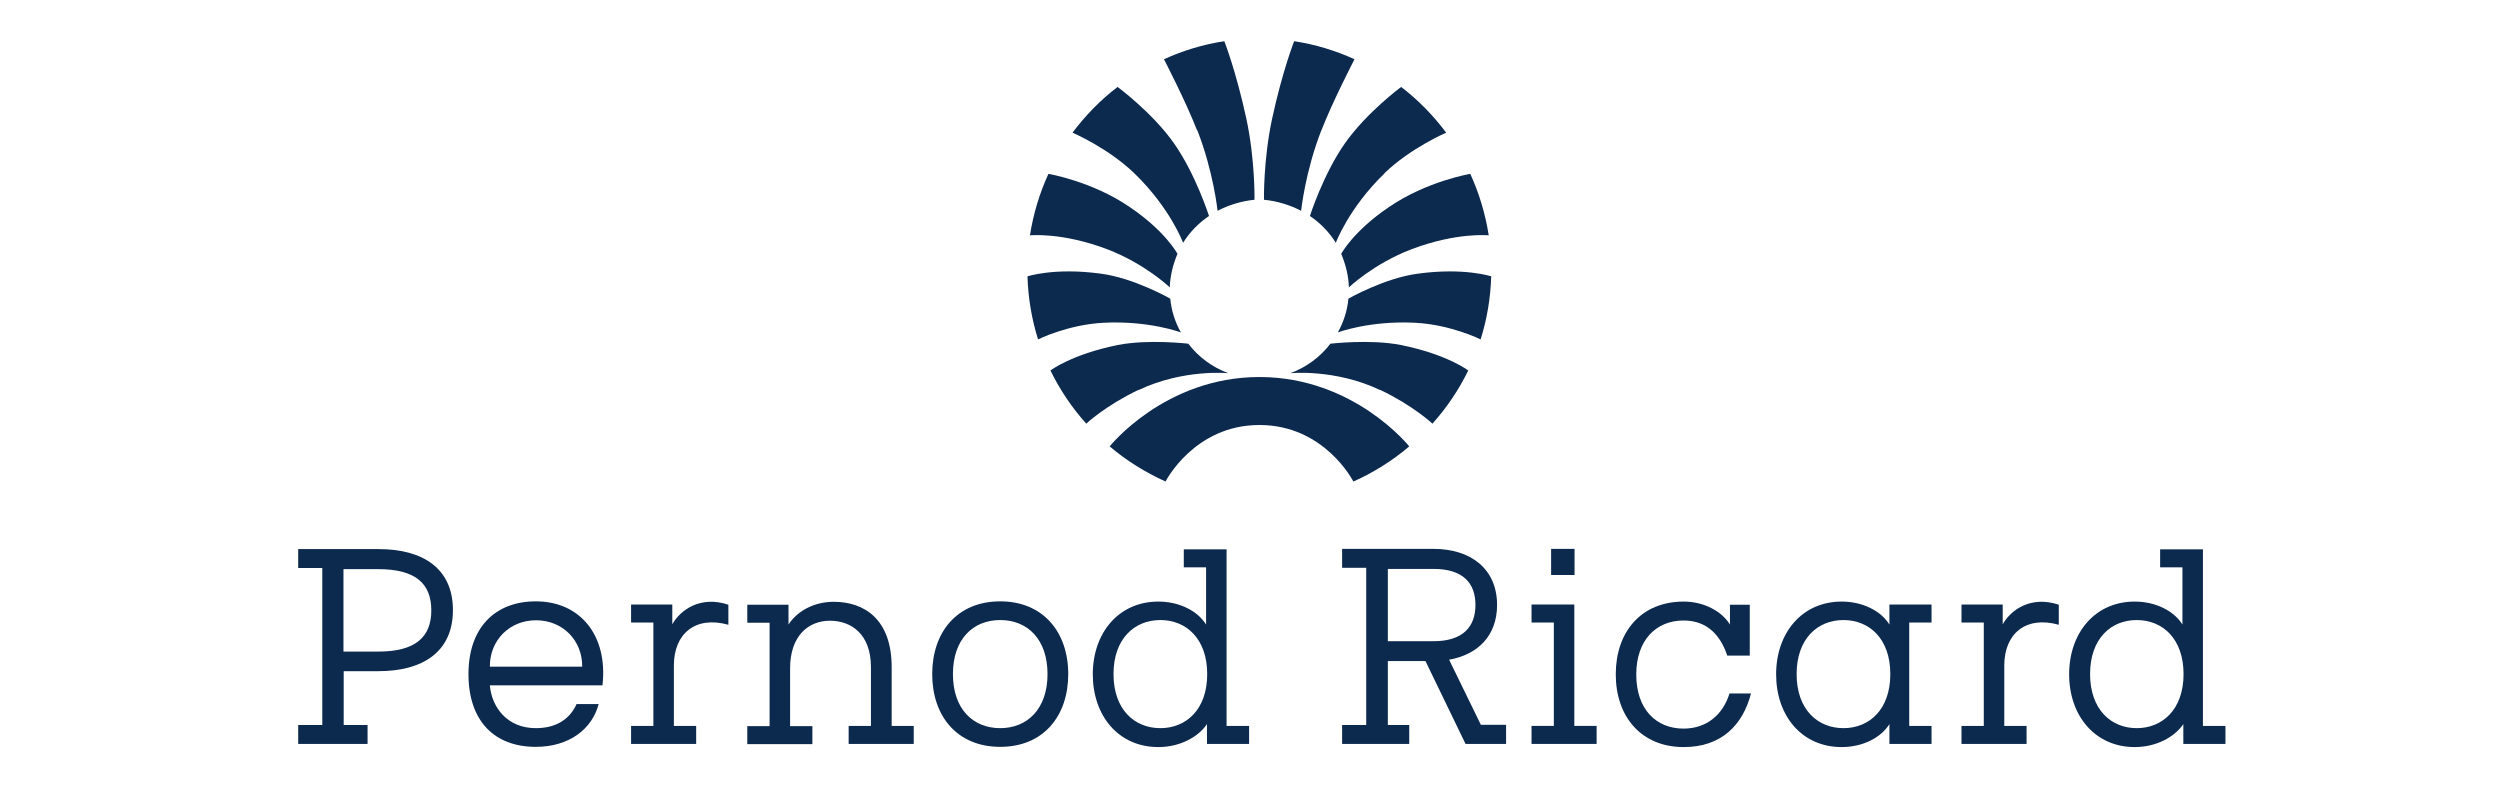 <svg width="111" height="35" viewBox="0 0 111 35" fill="none" xmlns="http://www.w3.org/2000/svg">
<path fill-rule="evenodd" clip-rule="evenodd" d="M49.17 11.07C50.84 11.71 51.94 12.76 51.94 12.76C51.95 12.25 52.09 11.72 52.28 11.27C52.28 11.27 51.75 10.27 50.17 9.2C48.48 8.04 46.55 7.72 46.55 7.72C46.16 8.57 45.88 9.49 45.73 10.45C45.73 10.45 47.14 10.3 49.17 11.07Z" fill="#0C294E"/>
<path fill-rule="evenodd" clip-rule="evenodd" d="M50.37 7.7C51.96 9.24 52.53 10.78 52.53 10.78C52.82 10.31 53.22 9.9 53.68 9.59C53.68 9.59 53.09 7.74 52.13 6.37C51.17 5 49.62 3.86 49.62 3.86C48.86 4.44 48.19 5.13 47.62 5.89C47.62 5.89 49.2 6.57 50.36 7.69L50.37 7.7Z" fill="#0C294E"/>
<path fill-rule="evenodd" clip-rule="evenodd" d="M53.16 5.78C53.88 7.62 54.06 9.36 54.06 9.36C54.53 9.11 55.14 8.92 55.7 8.87C55.7 8.87 55.73 7.1 55.34 5.28C54.88 3.15 54.36 1.83 54.36 1.83C53.42 1.97 52.52 2.25 51.68 2.63C51.68 2.63 52.66 4.52 53.15 5.79L53.16 5.78Z" fill="#0C294E"/>
<path fill-rule="evenodd" clip-rule="evenodd" d="M62.66 11.07C60.99 11.71 59.89 12.76 59.89 12.76C59.88 12.25 59.74 11.72 59.55 11.27C59.55 11.27 60.08 10.27 61.66 9.2C63.35 8.04 65.28 7.72 65.28 7.72C65.67 8.57 65.95 9.49 66.1 10.45C66.1 10.45 64.69 10.3 62.66 11.07Z" fill="#0C294E"/>
<path fill-rule="evenodd" clip-rule="evenodd" d="M61.47 7.7C59.88 9.24 59.31 10.78 59.31 10.78C59.02 10.31 58.62 9.9 58.16 9.59C58.16 9.59 58.75 7.74 59.71 6.37C60.67 5 62.21 3.86 62.21 3.86C62.97 4.44 63.64 5.13 64.21 5.89C64.21 5.89 62.63 6.57 61.47 7.69V7.7Z" fill="#0C294E"/>
<path fill-rule="evenodd" clip-rule="evenodd" d="M58.67 5.78C57.95 7.62 57.77 9.36 57.77 9.36C57.3 9.11 56.69 8.92 56.12 8.87C56.12 8.87 56.09 7.1 56.48 5.28C56.94 3.15 57.46 1.83 57.46 1.83C58.4 1.97 59.3 2.25 60.14 2.63C60.14 2.63 59.16 4.52 58.67 5.79V5.78Z" fill="#0C294E"/>
<path fill-rule="evenodd" clip-rule="evenodd" d="M50.55 17.32C52.54 16.37 54.54 16.57 54.54 16.57C53.83 16.31 53.21 15.85 52.76 15.26C52.76 15.26 50.98 15.05 49.62 15.32C47.56 15.74 46.64 16.45 46.64 16.45C47.06 17.31 47.6 18.11 48.23 18.81C48.23 18.81 49.08 18.01 50.55 17.31V17.32Z" fill="#0C294E"/>
<path fill-rule="evenodd" clip-rule="evenodd" d="M49.01 14.33C51.03 14.23 52.43 14.76 52.43 14.76C52.18 14.31 52.01 13.8 51.96 13.26C51.96 13.26 50.35 12.34 48.87 12.15C46.82 11.87 45.62 12.27 45.62 12.27C45.65 13.24 45.81 14.18 46.09 15.07C46.09 15.07 47.41 14.41 49.01 14.33Z" fill="#0C294E"/>
<path fill-rule="evenodd" clip-rule="evenodd" d="M55.92 18.87C58.82 18.87 60.09 21.38 60.09 21.38C60.99 20.98 61.83 20.45 62.57 19.82C62.57 19.82 60.12 16.74 55.92 16.74C51.72 16.74 49.27 19.82 49.27 19.82C50.01 20.45 50.85 20.97 51.75 21.38C51.75 21.38 53.02 18.87 55.92 18.87Z" fill="#0C294E"/>
<path fill-rule="evenodd" clip-rule="evenodd" d="M61.28 17.32C59.29 16.37 57.29 16.57 57.29 16.57C58 16.31 58.62 15.85 59.07 15.26C59.07 15.26 60.85 15.05 62.21 15.32C64.27 15.74 65.19 16.45 65.19 16.45C64.77 17.31 64.23 18.11 63.6 18.81C63.6 18.81 62.75 18.01 61.28 17.31V17.32Z" fill="#0C294E"/>
<path fill-rule="evenodd" clip-rule="evenodd" d="M62.82 14.33C60.79 14.23 59.4 14.76 59.4 14.76C59.65 14.31 59.82 13.8 59.87 13.26C59.87 13.26 61.48 12.34 62.96 12.15C65.01 11.87 66.21 12.27 66.21 12.27C66.18 13.24 66.02 14.18 65.74 15.07C65.74 15.07 64.42 14.41 62.82 14.33Z" fill="#0C294E"/>
<path fill-rule="evenodd" clip-rule="evenodd" d="M15.25 25.26V28.93H16.8C18.44 28.93 19.15 28.29 19.15 27.1C19.15 25.91 18.45 25.27 16.8 25.27H15.25V25.26ZM15.25 32.19H16.32V33.03H13.24V32.19H14.31V25.22H13.24V24.38H16.81C18.78 24.38 20.11 25.24 20.11 27.09C20.11 28.94 18.77 29.8 16.81 29.8H15.26V32.2L15.25 32.19Z" fill="#0C294E"/>
<path fill-rule="evenodd" clip-rule="evenodd" d="M25.85 29.6C25.86 28.43 24.98 27.54 23.8 27.54C22.62 27.54 21.74 28.43 21.75 29.6H25.85ZM26.58 31.26C26.3 32.34 25.3 33.16 23.79 33.16C21.93 33.16 20.8 31.99 20.8 29.93C20.8 27.87 21.98 26.7 23.79 26.7C25.75 26.7 27 28.2 26.75 30.43H21.75C21.83 31.38 22.5 32.33 23.79 32.33C24.65 32.33 25.28 31.97 25.6 31.26H26.57H26.58Z" fill="#0C294E"/>
<path fill-rule="evenodd" clip-rule="evenodd" d="M29.92 32.23H30.91V33.03H28.02V32.23H29.01V27.64H28.02V26.84H29.85V27.72C30.22 27.06 31.12 26.44 32.34 26.85V27.74C30.88 27.33 29.92 28.13 29.92 29.55V32.22V32.23Z" fill="#0C294E"/>
<path fill-rule="evenodd" clip-rule="evenodd" d="M39.58 32.23H40.57V33.03H37.68V32.23H38.67V29.62C38.67 28.16 37.8 27.56 36.85 27.56C35.9 27.56 35.08 28.22 35.08 29.68V32.24H36.07V33.04H33.18V32.24H34.17V27.65H33.18V26.85H35.01V27.73C35.34 27.21 36.05 26.72 37.02 26.72C38.38 26.72 39.59 27.5 39.59 29.62V32.23H39.58Z" fill="#0C294E"/>
<path fill-rule="evenodd" clip-rule="evenodd" d="M44.41 32.33C45.61 32.33 46.51 31.48 46.51 29.93C46.51 28.38 45.62 27.53 44.41 27.53C43.2 27.53 42.31 28.38 42.31 29.93C42.31 31.48 43.2 32.33 44.41 32.33ZM44.41 26.7C46.31 26.7 47.43 28.06 47.43 29.93C47.43 31.8 46.32 33.16 44.41 33.16C42.5 33.16 41.39 31.8 41.39 29.93C41.39 28.06 42.5 26.7 44.41 26.7Z" fill="#0C294E"/>
<path fill-rule="evenodd" clip-rule="evenodd" d="M49.44 29.93C49.44 31.5 50.37 32.33 51.52 32.33C52.67 32.33 53.6 31.5 53.6 29.93C53.6 28.36 52.67 27.53 51.52 27.53C50.37 27.53 49.44 28.36 49.44 29.93ZM54.47 32.23H55.46V33.03H53.59V32.15C53.22 32.7 52.42 33.17 51.43 33.17C49.66 33.17 48.52 31.78 48.52 29.94C48.52 28.1 49.67 26.71 51.43 26.71C52.36 26.71 53.17 27.12 53.55 27.73V25.19H52.56V24.39H54.46V32.24L54.47 32.23Z" fill="#0C294E"/>
<path fill-rule="evenodd" clip-rule="evenodd" d="M61.62 25.26V28.47H63.65C64.95 28.47 65.51 27.83 65.51 26.86C65.51 25.89 64.96 25.26 63.65 25.26H61.62ZM59.59 24.37H63.65C65.28 24.37 66.47 25.24 66.47 26.86C66.47 28.24 65.6 29.07 64.34 29.29L65.75 32.18H66.87V33.03H65.07L63.29 29.35H61.62V32.19H62.57V33.03H59.59V32.19H60.66V25.21H59.59V24.37Z" fill="#0C294E"/>
<path fill-rule="evenodd" clip-rule="evenodd" d="M68.87 25.53H69.91V24.37H68.87V25.53ZM69.9 32.23H70.89V33.03H68V32.23H68.99V27.64H68V26.84H69.9V32.23Z" fill="#0C294E"/>
<path fill-rule="evenodd" clip-rule="evenodd" d="M77.75 30.77C77.39 32.18 76.44 33.17 74.76 33.17C72.86 33.17 71.74 31.81 71.74 29.94C71.74 28.07 72.85 26.71 74.76 26.71C75.64 26.71 76.44 27.13 76.81 27.73V26.85H77.69V29.11H76.69C76.41 28.27 75.85 27.55 74.75 27.55C73.55 27.55 72.65 28.4 72.65 29.95C72.65 31.5 73.54 32.35 74.75 32.35C75.79 32.35 76.5 31.72 76.79 30.79H77.74L77.75 30.77Z" fill="#0C294E"/>
<path fill-rule="evenodd" clip-rule="evenodd" d="M79.77 29.93C79.77 31.5 80.7 32.33 81.85 32.33C83 32.33 83.93 31.5 83.93 29.93C83.93 28.36 83 27.53 81.85 27.53C80.7 27.53 79.77 28.36 79.77 29.93ZM83.89 26.84H85.76V27.64H84.77V32.23H85.76V33.03H83.89V32.15C83.51 32.76 82.7 33.17 81.77 33.17C80 33.17 78.86 31.78 78.86 29.94C78.86 28.1 80.01 26.71 81.77 26.71C82.7 26.71 83.51 27.12 83.89 27.73V26.85V26.84Z" fill="#0C294E"/>
<path fill-rule="evenodd" clip-rule="evenodd" d="M88.99 32.23H89.98V33.03H87.09V32.23H88.08V27.64H87.09V26.84H88.92V27.72C89.29 27.06 90.19 26.44 91.41 26.85V27.74C89.95 27.33 88.99 28.13 88.99 29.55V32.22V32.23Z" fill="#0C294E"/>
<path fill-rule="evenodd" clip-rule="evenodd" d="M92.8 29.93C92.8 31.5 93.73 32.33 94.87 32.33C96.01 32.33 96.95 31.5 96.95 29.93C96.95 28.36 96.02 27.53 94.87 27.53C93.72 27.53 92.8 28.36 92.8 29.93ZM97.83 32.23H98.81V33.03H96.94V32.15C96.57 32.7 95.77 33.17 94.78 33.17C93.02 33.17 91.87 31.78 91.87 29.94C91.87 28.1 93.02 26.71 94.78 26.71C95.71 26.71 96.52 27.12 96.9 27.73V25.19H95.91V24.39H97.81V32.24L97.83 32.23Z" fill="#0C294E"/>
</svg>

